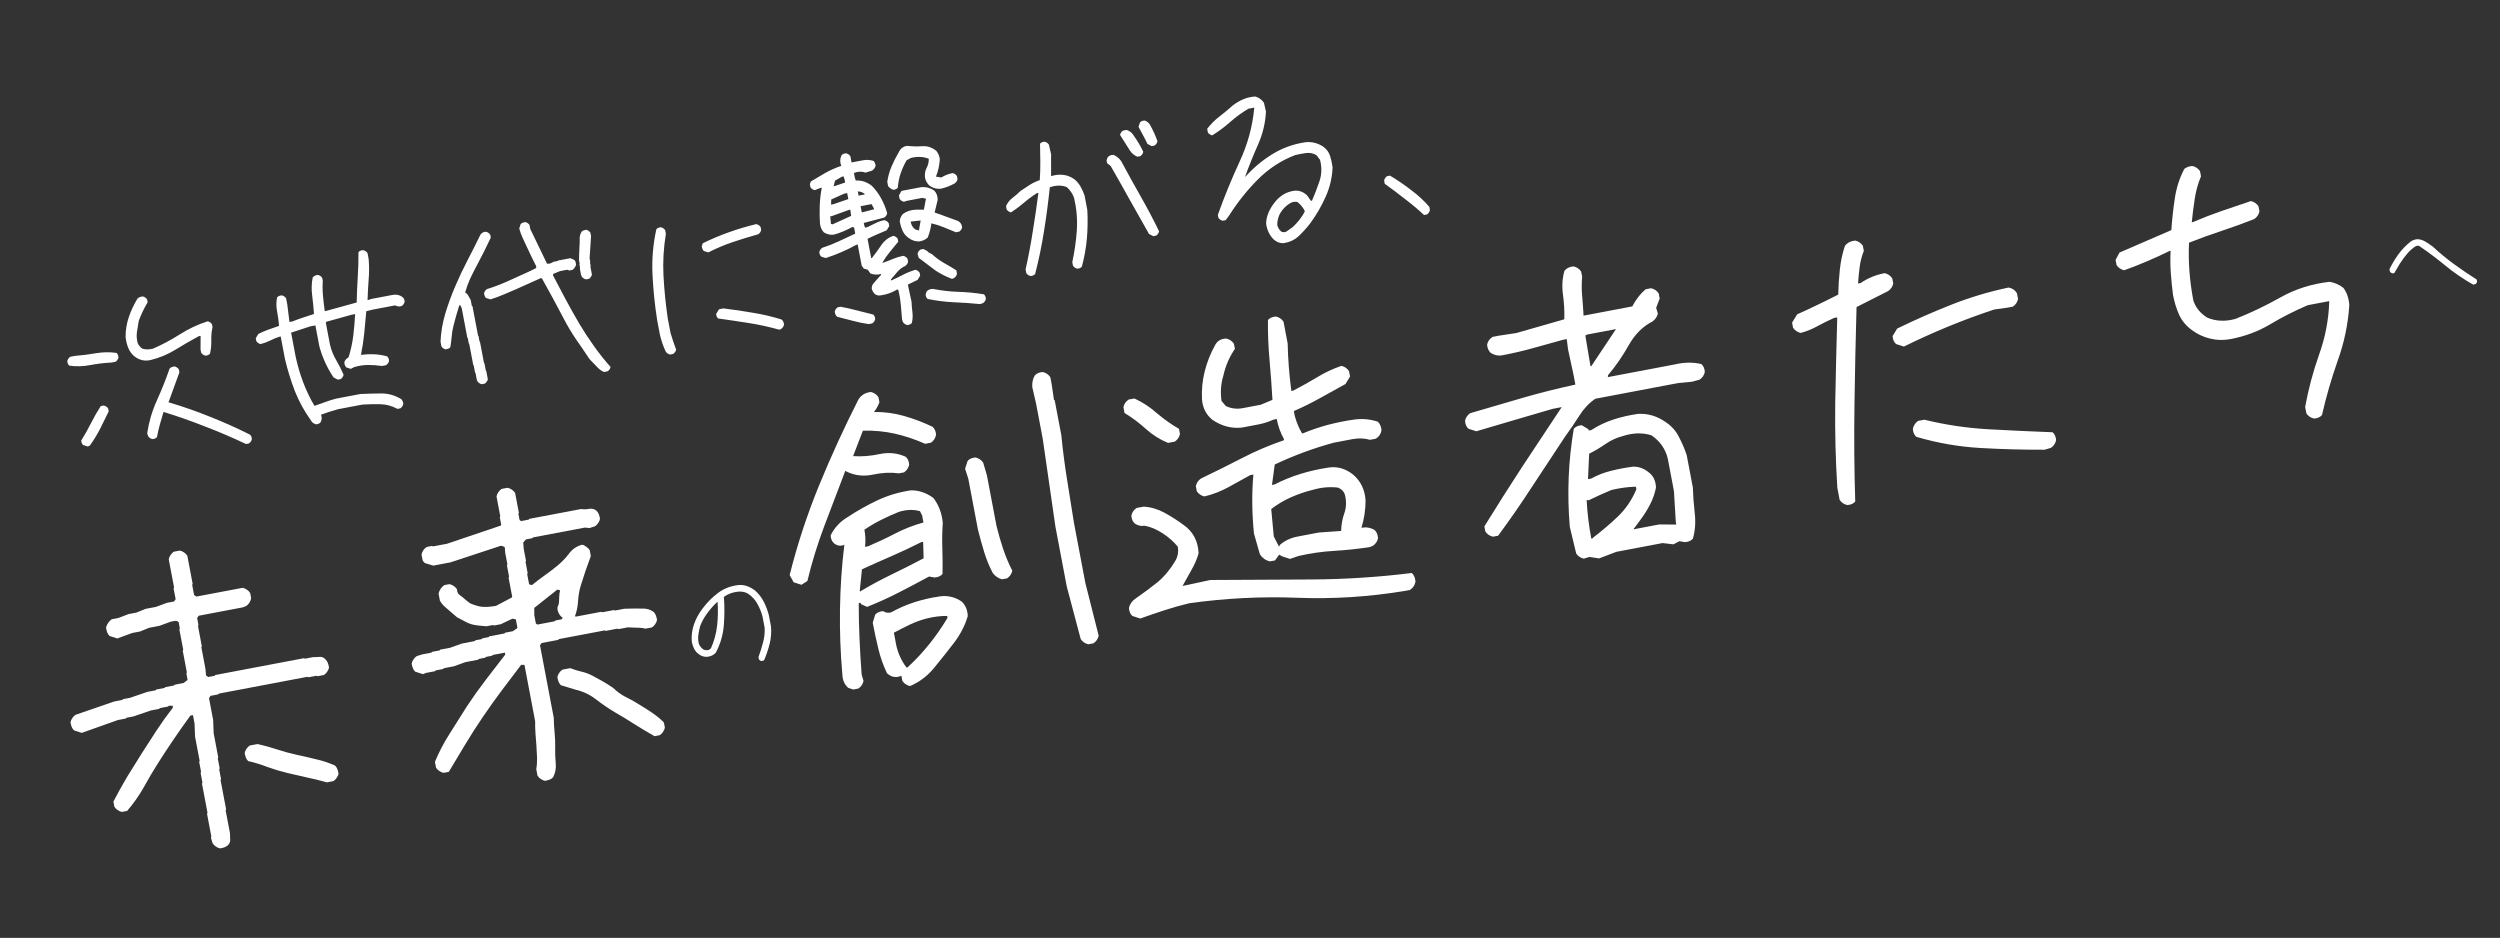 <svg width="901" height="338" viewBox="0 0 901 338" fill="none" xmlns="http://www.w3.org/2000/svg">
<rect x="0" y="0" width="901" height="338" fill="#333333" stroke="none"/>
<path d="M88.661 160.02C83.88 157.754 78.997 155.665 74.012 153.755C69.062 151.793 64.036 150.026 58.934 148.455C58.482 149.9 58.044 151.411 57.617 152.988C57.183 154.521 56.836 156.037 56.576 157.536C56.205 157.969 55.661 158.209 54.944 158.254C54.282 158.107 53.762 157.753 53.383 157.19L53.053 156.165C53.644 152.11 54.801 148.174 56.525 144.357C58.249 140.54 59.785 136.691 61.134 132.809C61.593 132.359 62.181 132.112 62.897 132.067C63.559 132.213 64.08 132.568 64.459 133.131L64.658 134.181L60.724 144.988C65.809 146.472 70.783 148.203 75.646 150.182C80.543 152.109 85.347 154.257 90.057 156.628C90.49 156.999 90.729 157.543 90.775 158.259C90.628 158.922 90.273 159.442 89.711 159.821L88.661 160.02ZM31.585 160.915L29.992 160.401C29.559 160.03 29.32 159.486 29.275 158.769C30.527 156.764 31.696 154.684 32.783 152.529C33.87 150.374 35.044 148.316 36.304 146.355L37.354 146.156C38.06 146.294 38.602 146.644 38.981 147.207L39.18 148.257C38.172 150.352 37.124 152.477 36.037 154.632C34.942 156.743 33.712 158.744 32.348 160.634L31.585 160.915ZM74.059 128.183C73.396 128.037 72.876 127.682 72.497 127.119L72.273 125.938L72.296 121.039L71.64 121.163C68.803 122.698 66.005 124.316 63.246 126.018C60.487 127.719 57.505 128.965 54.3 129.753C52.042 130.272 49.995 129.754 48.158 128.198C47.276 127.369 46.613 126.384 46.171 125.244C45.728 124.104 45.426 122.87 45.265 121.54C45.246 119.051 45.628 116.644 46.411 114.32C47.194 111.996 48.243 109.758 49.557 107.605C50.016 107.156 50.647 106.9 51.452 106.838C52.114 106.984 52.634 107.339 53.013 107.902L53.212 108.952C52.59 109.976 52.003 111.062 51.45 112.209C50.897 113.357 50.414 114.513 50 115.68C49.778 116.9 49.569 118.186 49.372 119.538C49.167 120.846 49.241 122.192 49.594 123.575C49.934 124.417 50.521 125.122 51.354 125.689C52.504 126.015 53.77 126.001 55.154 125.648C58.505 124.197 61.736 122.474 64.847 120.479C68.003 118.476 71.333 116.915 74.838 115.798C75.5 115.944 76.021 116.299 76.399 116.861L76.598 117.912C76.251 119.428 76.1 121.02 76.144 122.689C76.189 124.357 76.037 125.95 75.69 127.466C75.319 127.899 74.775 128.138 74.059 128.183ZM40.195 130.66C37.678 130.774 35.108 131.081 32.483 131.578C29.901 132.068 27.398 132.134 24.974 131.778C24.541 131.407 24.302 130.863 24.257 130.146C24.403 129.484 24.758 128.964 25.32 128.585L27.027 128.261C29.526 128.059 32.028 127.744 34.53 127.315C37.075 126.878 39.561 126.837 41.985 127.193C42.418 127.564 42.657 128.108 42.702 128.825C42.556 129.487 42.201 130.008 41.639 130.386L40.195 130.66ZM113.898 152.924C113.044 152.723 112.403 152.21 111.975 151.385C109.632 148.112 107.724 144.622 106.25 140.912C104.812 137.151 103.632 133.318 102.71 129.414L101.168 121.276L100.642 121.375C99.451 121.783 98.337 122.243 97.301 122.757C96.265 123.27 95.143 123.687 93.935 124.007C93.272 123.861 92.752 123.506 92.373 122.943L92.174 121.893L93.107 120.357C94.265 119.774 95.48 119.249 96.751 118.782C98.022 118.314 99.298 117.869 100.577 117.445C100.437 115.749 100.201 114.026 99.869 112.276C99.529 110.482 99.524 108.783 99.855 107.18C100.27 106.738 100.835 106.495 101.552 106.45C102.214 106.596 102.735 106.951 103.113 107.514L103.549 109.811L104.325 116.054L105.375 115.855C106.638 115.344 107.931 114.872 109.254 114.44C110.577 114.008 111.878 113.58 113.157 113.156C113.005 110.919 112.787 108.694 112.504 106.481C112.212 104.225 112.277 102.06 112.7 99.985C113.142 99.448 113.765 99.149 114.569 99.087C115.232 99.233 115.752 99.588 116.131 100.151L116.33 101.201C116.207 102.946 116.233 104.754 116.406 106.625C116.571 108.452 116.784 110.293 117.045 112.147L117.57 112.047L128.553 109.013C128.61 105.966 128.736 102.928 128.933 99.899C129.129 96.871 129.216 93.863 129.193 90.876C129.565 90.443 130.108 90.204 130.825 90.158C131.531 90.296 132.073 90.647 132.452 91.21L132.875 93.441C133.077 95.941 133.07 98.412 132.853 100.856C132.672 103.247 132.543 105.674 132.466 108.136L133.384 107.961L133.491 107.805L141.563 106.275C142.876 106.026 144.061 106.3 145.118 107.097C145.551 107.468 145.79 108.012 145.835 108.728C145.689 109.391 145.334 109.911 144.772 110.29L143.722 110.489L142.285 110.081L134.212 111.612L132.006 112.166C131.787 114.836 131.542 117.489 131.271 120.124C131 122.759 130.607 125.349 130.093 127.894C131.684 127.683 133.257 127.611 134.811 127.679C136.365 127.747 137.93 127.994 139.507 128.421C139.94 128.792 140.179 129.336 140.224 130.052C140.078 130.714 139.701 131.239 139.095 131.626L137.651 131.9C136.064 131.657 134.432 131.536 132.755 131.536C131.078 131.537 129.381 131.791 127.664 132.297L126.426 132.94L124.833 132.426C124.384 131.968 124.136 131.38 124.091 130.663C124.237 130.001 124.592 129.481 125.155 129.102L125.63 128.74C126.424 126.232 126.982 123.679 127.305 121.08C127.628 118.48 127.855 115.854 127.987 113.2L126.674 113.449L117.504 116.003L117.448 116.422L118.916 124.166C119.385 126.162 120.122 128.016 121.127 129.73C122.131 131.443 123.035 133.22 123.837 135.063C123.691 135.725 123.336 136.245 122.774 136.624L121.724 136.823L120.212 136.022C119.076 134.334 118.085 132.572 117.239 130.739C116.392 128.905 115.683 126.954 115.11 124.887L113.666 117.275L111.829 117.623L104.915 119.886L106.582 128.68C107.267 131.813 108.158 134.84 109.256 137.759C110.353 140.678 111.704 143.504 113.31 146.237L113.573 146.187C114.852 145.763 116.105 145.321 117.333 144.862C118.56 144.403 119.822 144.005 121.118 143.669L129.912 142.001C132.428 141.887 134.931 141.82 137.421 141.802C139.91 141.783 142.305 142.462 144.605 143.839C145.055 144.297 145.302 144.885 145.348 145.602C145.201 146.264 144.847 146.784 144.284 147.163L143.234 147.362C141.262 146.286 139.207 145.723 137.067 145.676C134.928 145.628 132.783 145.672 130.634 145.808L121.839 147.475C119.773 148.048 117.722 148.709 115.688 149.457C116.063 150.474 116.01 151.39 115.53 152.206C115.159 152.639 114.615 152.879 113.898 152.924ZM217.674 134.065C217.082 133.815 216.544 133.486 216.059 133.079C215.574 132.673 215.129 132.236 214.723 131.769C214.317 131.302 213.894 130.861 213.452 130.446C213.011 130.031 212.61 129.586 212.248 129.111C210.716 126.772 209.146 124.464 207.535 122.186C205.96 119.856 204.53 117.453 203.245 114.977C201.96 112.501 200.657 110.051 199.336 107.628C198.016 105.204 196.669 102.762 195.296 100.303L194.878 100.246C193.369 100.895 191.886 101.561 190.429 102.246C188.973 102.93 187.49 103.596 185.981 104.245C184.473 104.893 182.942 105.546 181.39 106.203C179.837 106.86 178.29 107.425 176.748 107.899L175.155 107.385C174.93 107.156 174.771 106.914 174.678 106.66C174.584 106.405 174.504 106.103 174.438 105.753C174.475 105.474 174.601 105.178 174.813 104.866C175.026 104.554 175.256 104.329 175.501 104.192C177.043 103.718 178.573 103.179 180.09 102.574C181.607 101.969 183.094 101.325 184.55 100.641C186.007 99.957 187.468 99.294 188.933 98.654C190.398 98.014 191.832 97.334 193.237 96.614L193.244 95.933C192.678 94.862 192.13 93.765 191.6 92.641C191.07 91.518 190.54 90.395 190.009 89.272C189.471 88.105 188.937 86.96 188.406 85.836C187.876 84.713 187.451 83.547 187.131 82.339L187.645 80.746C187.874 80.521 188.116 80.362 188.37 80.268C188.625 80.175 188.927 80.095 189.277 80.028C189.556 80.066 189.852 80.191 190.164 80.404C190.476 80.617 190.701 80.846 190.838 81.092L191.112 82.536L197.157 95.055L198.232 94.987L199.601 94.32L201.045 94.046L201.151 93.89L205.548 93.056L206.879 93.62C207.191 93.833 207.376 94.092 207.434 94.398C207.492 94.705 207.554 95.033 207.621 95.383C207.512 95.766 207.351 96.114 207.139 96.426C206.926 96.739 206.661 97.015 206.344 97.257L205.163 97.481L204.432 97.211L201.873 97.697L199.347 98.719L199.315 99.269C200.858 102.149 202.38 105.034 203.879 107.922C205.422 110.802 207.031 113.67 208.706 116.525C210.372 119.337 212.161 122.08 214.073 124.754C215.985 127.428 217.977 129.928 220.05 132.255C220.012 132.534 219.887 132.83 219.674 133.142C219.462 133.454 219.232 133.679 218.986 133.816L217.674 134.065ZM173.638 138.471C173.359 138.433 173.063 138.308 172.751 138.095C172.438 137.882 172.214 137.653 172.076 137.407L171.846 136.907L171.373 134.413L171.217 134.306L170.719 131.681L170.55 131.509L169.107 123.896L168.951 123.79L168.578 121.821L168.422 121.715L166.406 111.083L165.944 110.083L165.526 110.026C165.129 111.28 164.754 112.53 164.401 113.775C164.048 115.02 163.716 116.262 163.407 117.499C163.098 118.736 162.888 120.022 162.779 121.357C162.669 122.692 162.504 123.97 162.282 125.19C162.053 125.415 161.811 125.574 161.557 125.668C161.302 125.761 161 125.841 160.65 125.908C160.371 125.87 160.075 125.745 159.763 125.532C159.451 125.319 159.226 125.09 159.089 124.844L158.765 123.138C158.922 119.663 159.502 116.267 160.505 112.95C161.508 109.632 162.684 106.395 164.035 103.238C165.385 100.082 166.858 96.97 168.452 93.903C170.081 90.784 171.645 87.677 173.144 84.583C173.356 84.27 173.625 84.016 173.95 83.818C174.275 83.62 174.665 83.524 175.119 83.528C175.398 83.566 175.694 83.691 176.006 83.904C176.319 84.117 176.543 84.346 176.681 84.592L176.88 85.642C176.095 87.241 175.297 88.888 174.485 90.583C173.665 92.234 172.819 93.868 171.947 95.484C171.075 97.099 170.25 98.729 169.474 100.371C168.742 102.006 168.131 103.686 167.642 105.41C168.042 105.606 168.34 105.867 168.538 106.192C168.736 106.517 168.933 106.842 169.131 107.167C169.329 107.492 169.504 107.822 169.658 108.155L170.056 110.255L170.278 110.349L172.294 120.981L172.45 121.087L172.823 123.056L172.979 123.162L174.422 130.775L174.591 130.947L175.089 133.572L175.245 133.679L175.817 136.698C175.779 136.977 175.632 137.277 175.376 137.597C175.163 137.909 174.934 138.134 174.688 138.271L173.638 138.471ZM211.21 100.685C210.93 100.648 210.635 100.522 210.322 100.31C210.01 100.097 209.785 99.868 209.648 99.622L209.417 99.122L208.969 96.759L209.076 96.603L208.827 95.29L208.933 95.134L208.685 93.822C208.71 93.001 208.728 92.136 208.737 91.228C208.746 90.32 208.785 89.451 208.855 88.622C208.924 87.793 208.946 86.951 208.919 86.095C208.885 85.195 209.107 84.337 209.587 83.52C209.816 83.296 210.058 83.136 210.312 83.043C210.567 82.95 210.869 82.87 211.219 82.803C211.498 82.841 211.793 82.966 212.106 83.179C212.418 83.392 212.643 83.621 212.78 83.867L213.016 85.114L212.491 93.1L212.74 94.412L212.633 94.569L212.882 95.881L212.776 96.037L213.323 98.925C213.286 99.204 213.16 99.5 212.948 99.812C212.735 100.124 212.506 100.349 212.26 100.486L211.21 100.685ZM241.501 127.78C240.839 127.634 240.319 127.279 239.94 126.716C239.033 124.803 238.337 122.805 237.852 120.722L236.844 115.406C235.99 109.947 235.429 104.479 235.161 99C234.893 93.521 235.354 88.063 236.544 82.625C236.915 82.192 237.459 81.953 238.176 81.908C238.838 82.054 239.358 82.409 239.737 82.971L239.986 84.284C239.14 89.385 238.853 94.447 239.126 99.472C239.399 104.497 239.907 109.567 240.65 114.684L241.658 120C242.275 122.058 242.949 124.061 243.681 126.007C243.534 126.669 243.158 127.194 242.551 127.581L241.501 127.78ZM280.867 118.821C277.183 117.797 273.518 116.996 269.873 116.418C266.229 115.84 262.544 115.292 258.82 114.775C258.387 114.403 258.148 113.86 258.103 113.143L259.141 111.45L260.717 111.152C264.241 111.571 267.738 112.087 271.208 112.698C274.713 113.257 278.198 114.069 281.664 115.135C282.201 115.577 282.5 116.2 282.562 117.004C282.416 117.666 282.061 118.187 281.498 118.566L280.867 118.821ZM255.26 90.974L253.666 90.461C253.217 90.002 252.969 89.414 252.924 88.698L253.275 87.679C256.259 86.207 259.364 84.893 262.59 83.738C265.815 82.582 269.14 81.59 272.563 80.759C273.225 80.906 273.746 81.26 274.125 81.823L274.324 82.873C274.177 83.535 273.823 84.056 273.26 84.434C270.116 85.302 267.032 86.25 264.009 87.276C260.985 88.302 258.069 89.535 255.26 90.974ZM326.985 117.148C326.322 117.002 325.802 116.648 325.423 116.085L325.093 115.06C324.953 113.364 324.808 111.646 324.66 109.907C324.511 108.167 324.228 106.431 323.808 104.697L323.602 104.328L323.209 104.403C321.504 105.451 319.593 106.131 317.476 106.442C316.689 106.591 315.983 106.453 315.358 106.027C314.805 105.498 314.413 104.869 314.185 104.142C314.107 103.251 314.411 102.468 315.099 101.793L317.564 99.014L317.514 98.752C316.131 99.105 314.848 99.031 313.665 98.53L312.735 97.21L311.298 96.803L310.549 95.721L309.106 88.109L308.712 88.183C306.99 89.144 305.187 90.03 303.301 90.841C301.459 91.643 299.556 92.366 297.593 93.01L296 92.497C295.567 92.126 295.328 91.582 295.283 90.865C295.429 90.203 295.784 89.682 296.347 89.304C298.397 88.643 300.401 87.855 302.357 86.94C304.358 86.017 306.315 85.102 308.228 84.196L307.805 81.964L307.23 81.801C306.159 82.367 305.057 82.893 303.926 83.38C302.838 83.858 301.69 84.257 300.481 84.576C299.24 84.721 298.055 84.447 296.926 83.755C296.131 82.908 295.661 81.864 295.517 80.623C295.381 78.473 295.355 76.302 295.438 74.111C295.513 71.876 295.761 69.721 296.184 67.647L295.659 67.746L293.634 68.538C292.971 68.392 292.451 68.037 292.072 67.474L291.873 66.424L292.224 65.406C293.929 64.358 295.682 63.323 297.482 62.302C299.327 61.272 301.23 60.435 303.193 59.791C302.665 58.441 302.695 57.166 303.284 55.967C303.655 55.534 304.199 55.295 304.916 55.249C305.578 55.396 306.098 55.75 306.477 56.313L306.9 58.544C308.213 58.296 309.547 58.043 310.903 57.785C312.26 57.528 313.565 57.598 314.818 57.995C315.268 58.454 315.515 59.041 315.56 59.758C315.343 60.524 314.909 61.105 314.259 61.501L311.946 62.211C310.676 61.727 309.278 61.765 307.753 62.326L308.051 63.901L308.407 65.058C310.469 64.939 312.402 65.569 314.204 66.95C315.553 68.326 316.682 69.857 317.591 71.543C318.491 73.185 319.211 74.952 319.751 76.844C319.605 77.506 319.251 78.027 318.688 78.405L311.306 80.349L311.455 81.136L311.76 82.03L312.548 81.881C313.548 81.419 314.544 80.936 315.536 80.43C316.528 79.925 317.593 79.565 318.731 79.349C319.393 79.495 319.913 79.85 320.292 80.413L320.491 81.463L319.559 82.999C318.383 83.494 317.23 83.985 316.098 84.471C314.967 84.958 313.822 85.492 312.663 86.074L313.982 93.031L314.245 92.981C315.412 91.491 316.546 89.939 317.645 88.325C318.744 86.712 320.188 85.6 321.975 84.989C322.638 85.135 323.158 85.49 323.537 86.052L323.736 87.102C322.781 88.281 321.786 89.489 320.752 90.728C319.718 91.966 318.792 93.297 317.974 94.722L318.368 94.647C319.559 94.24 320.721 93.793 321.853 93.306C322.984 92.82 324.206 92.452 325.519 92.203C326.181 92.35 326.702 92.704 327.08 93.267L327.279 94.317C327.133 94.979 326.778 95.5 326.216 95.879C325.128 96.357 324.195 97.055 323.417 97.973C322.639 98.891 321.879 99.783 321.137 100.649L321.081 101.067L321.343 101.017C322.764 100.385 324.155 99.714 325.516 99.002C326.877 98.291 328.328 97.699 329.87 97.225C330.533 97.372 331.053 97.726 331.432 98.289L331.631 99.339L330.698 100.875L327.21 102.557L327.459 103.869L328.511 108.701C328.568 109.959 328.677 111.253 328.838 112.582C329 113.911 328.926 115.194 328.616 116.431C328.245 116.864 327.701 117.103 326.985 117.148ZM353.222 109.591C350.081 109.28 346.935 109.06 343.784 108.933C340.676 108.797 337.518 108.398 334.311 107.737C333.878 107.366 333.639 106.822 333.593 106.105L333.944 105.087C334.457 104.446 335.212 104.122 336.207 104.114C339.223 104.721 342.259 105.075 345.315 105.175C348.414 105.267 351.507 105.565 354.594 106.067C355.027 106.438 355.266 106.982 355.311 107.699C355.165 108.361 354.81 108.882 354.248 109.26L353.222 109.591ZM313.049 116.799C311.139 116.527 309.252 116.137 307.388 115.629C305.524 115.121 303.643 114.639 301.743 114.183C301.206 113.741 300.907 113.118 300.845 112.314C300.992 111.652 301.346 111.131 301.909 110.753L302.959 110.554C304.929 110.905 306.894 111.349 308.854 111.884C310.857 112.41 312.809 112.901 314.708 113.357C315.141 113.728 315.38 114.272 315.425 114.989C315.279 115.651 314.925 116.172 314.362 116.55L313.049 116.799ZM343.069 100.502C341.068 99.748 339.139 98.777 337.282 97.588L331.093 92.914L330.688 91.495C330.834 90.833 331.189 90.313 331.751 89.934L332.801 89.735L334.313 90.536L334.363 90.799L335.874 91.6C337.19 92.801 338.612 93.846 340.14 94.734C341.712 95.615 343.218 96.508 344.659 97.413L344.895 98.66C344.749 99.322 344.394 99.843 343.832 100.221L343.069 100.502ZM331.466 86.997C330.033 87.087 328.736 86.698 327.574 85.831C326.533 85.122 325.778 84.245 325.308 83.201C324.838 82.157 324.495 81.066 324.28 79.929C324.272 78.933 324.639 78.002 325.382 77.136C326.649 76.171 328.226 75.645 330.114 75.559L332.97 75.562L333.717 71.613L332.436 71.312L326.923 72.357L325.767 72.712C325.104 72.566 324.584 72.211 324.205 71.648L323.981 70.467L324.783 68.956L325.152 68.75L332.108 67.431C333.716 67.307 335.219 67.702 336.616 68.616C337.498 69.445 337.941 70.585 337.944 72.035L336.837 76.596C338.239 77.056 339.648 77.559 341.067 78.106C342.485 78.653 343.873 79.16 345.23 79.628C346.134 80.091 346.642 80.856 346.753 81.923C346.607 82.585 346.252 83.106 345.69 83.484L344.508 83.708C343.03 83.082 341.555 82.478 340.085 81.895C338.659 81.305 337.188 80.835 335.671 80.488C335.462 82.251 335.016 83.967 334.336 85.637C333.56 86.328 332.604 86.781 331.466 86.997ZM331.27 83.091L331.22 82.828L331.804 79.454L328.21 79.863L328.31 80.388C328.58 81.334 329.088 82.099 329.833 82.683L331.27 83.091ZM306.746 77.814L306.454 75.558L305.929 75.657L299.631 77.939L299.212 77.882L299.472 80.689L300.047 80.852L306.746 77.814ZM314.997 75.434L314.922 75.04L314.099 73.564L310.161 74.311L310.584 76.542L310.978 76.468L314.997 75.434ZM339.216 67.987C337.624 68.198 336.166 67.795 334.84 66.777C334.053 65.974 333.56 65.048 333.361 63.998C333.216 62.756 333.407 61.61 333.933 60.558C334.502 59.498 334.767 58.383 334.726 57.212C332.716 56.415 330.547 56.328 328.218 56.95L326.742 57.774C325.853 59.302 325.134 60.889 324.585 62.534C324.036 64.179 323.7 65.875 323.578 67.62C323.215 68.097 322.675 68.358 321.958 68.403C321.184 68.142 320.555 67.695 320.072 67.061L319.774 65.486C320.054 63.62 320.553 61.826 321.269 60.103C321.985 58.381 322.858 56.652 323.889 54.916C324.531 53.525 325.561 52.74 326.978 52.562C328.74 52.772 330.539 52.816 332.374 52.695C334.253 52.566 335.946 53.128 337.453 54.384C338.161 55.247 338.578 56.255 338.707 57.409C338.58 59.609 338.113 61.692 337.308 63.657L339.27 63.965C340.483 63.191 341.833 62.664 343.32 62.382C343.983 62.528 344.503 62.883 344.882 63.445L345.093 64.561C344.947 65.223 344.592 65.744 344.03 66.122C342.554 66.946 340.95 67.567 339.216 67.987ZM305.733 71.751L305.322 69.586L304.272 69.785L299.574 71.899L299.516 73.746L300.435 73.572L305.733 71.751ZM311.633 69.885C310.888 69.301 310.061 69.004 309.153 68.995L309.439 70.505L311.539 70.106L311.633 69.885ZM304.6 65.779L304.401 64.729L304.046 63.573L303.39 63.697L300.939 65.114L300.434 67.113L300.959 67.013L304.6 65.779ZM388.264 96.829C387.601 96.682 387.081 96.328 386.702 95.765L386.453 94.452C387.277 90.67 387.822 86.85 388.088 82.993C388.346 79.091 388.013 75.188 387.092 71.284C386.531 69.758 385.653 68.475 384.458 67.432C382.596 66.697 380.561 66.72 378.352 67.502C377.811 72.771 377.111 78.048 376.255 83.332C375.434 88.564 374.369 93.707 373.061 98.759C372.689 99.192 372.146 99.431 371.429 99.476C370.767 99.33 370.246 98.975 369.868 98.413L369.619 97.1C370.652 92.508 371.523 87.901 372.233 83.279C372.987 78.649 373.658 74.057 374.245 69.504L373.72 69.604C372.059 70.644 370.488 71.803 369.008 73.081C367.528 74.358 365.979 75.513 364.362 76.545C363.7 76.398 363.179 76.044 362.801 75.481L362.577 74.3C363.078 73.117 363.843 72.133 364.873 71.349C365.902 70.565 366.876 69.723 367.793 68.824C368.919 68.066 370.027 67.335 371.117 66.63C372.25 65.916 373.457 65.348 374.736 64.924C374.88 62.812 374.945 60.646 374.933 58.428C374.912 56.166 374.877 53.951 374.829 51.785C375.2 51.352 375.744 51.113 376.461 51.068C377.123 51.214 377.643 51.569 378.022 52.131L378.813 55.585L378.812 63.471C380.354 62.998 381.845 62.851 383.284 63.031C384.723 63.212 386.076 63.771 387.341 64.71C388.207 65.452 388.915 66.315 389.464 67.299C390.013 68.282 390.483 69.326 390.873 70.431L391.869 75.681C392.062 79.089 392.01 82.521 391.713 85.977C391.408 89.388 390.802 92.767 389.895 96.111C389.524 96.544 388.98 96.783 388.264 96.829ZM415.617 85.116L414.106 84.315C411.78 80.178 409.459 76.063 407.142 71.97C404.869 67.868 402.582 63.815 400.281 59.809L399.007 58.827L398.808 57.777L399.159 56.758C399.672 56.117 400.383 55.801 401.291 55.81C402.474 56.311 403.414 57.085 404.111 58.131C406.357 62.328 408.668 66.513 411.046 70.686C413.423 74.858 415.652 79.081 417.731 83.356C417.585 84.018 417.23 84.538 416.667 84.917L415.617 85.116ZM409.918 56.486C408.735 55.985 407.817 55.208 407.164 54.153C405.995 52.29 404.83 50.448 403.669 48.629C403.815 47.967 404.17 47.446 404.733 47.067L406.045 46.819C407.211 47.232 408.069 47.931 408.618 48.914C409.97 50.788 411.108 52.725 412.031 54.726C411.885 55.388 411.53 55.909 410.968 56.287L409.918 56.486ZM415.039 52.66L413.527 51.859C413.066 50.858 412.556 49.845 411.999 48.817C411.433 47.746 410.876 46.718 410.327 45.735L410.841 44.142C411.212 43.709 411.756 43.47 412.472 43.424C413.239 43.642 413.871 44.111 414.371 44.832C415.452 46.712 416.38 48.734 417.153 50.9C417.006 51.562 416.652 52.082 416.089 52.461L415.039 52.66ZM462.531 87.643C461.273 87.701 460.099 87.243 459.008 86.272C457.555 84.825 456.657 82.956 456.313 80.664C456.327 79.302 456.615 77.955 457.179 76.624C457.743 75.294 458.502 74.04 459.457 72.861C460.333 71.743 461.36 70.824 462.537 70.102C463.715 69.38 465.056 68.922 466.56 68.727C468.255 68.587 469.769 69.161 471.101 70.45L472.406 72.31L472.825 72.367C473.835 70.045 474.745 67.674 475.555 65.254C476.366 62.834 476.426 60.285 475.737 57.605L474.47 55.942C473.341 55.249 472.112 54.984 470.783 55.145C469.454 55.306 468.098 55.563 466.714 55.916C461.647 57.874 457.172 60.808 453.29 64.716C449.408 68.625 445.985 72.923 443.02 77.609L441.719 79.352L440.669 79.551C440.007 79.404 439.486 79.05 439.108 78.487L438.909 77.437C441.218 70.971 443.819 64.608 446.712 58.349C449.648 52.081 451.425 45.558 452.043 38.778L449.943 39.176C447.58 40.576 445.389 42.169 443.371 43.957C441.353 45.745 439.189 47.356 436.877 48.792C436.215 48.645 435.694 48.291 435.316 47.728L435.067 46.415C436.377 44.717 437.863 43.234 439.527 41.967C441.225 40.647 442.85 39.297 444.401 37.915C445.51 37.07 446.714 36.366 448.012 35.803C449.31 35.239 450.764 34.896 452.372 34.772C453.713 35.153 454.762 35.905 455.519 37.031L456.26 40.222C456.044 44.342 455.079 48.332 453.363 52.193C451.647 56.053 450.107 59.881 448.741 63.675L448.872 63.65C451.716 60.482 454.944 57.785 458.556 55.559C462.168 53.334 466.135 51.902 470.455 51.264C472.764 51.008 474.929 51.549 476.95 52.888C478.112 53.756 478.905 54.829 479.328 56.108C479.752 57.388 480.061 58.78 480.256 60.284C480.132 63.933 479.306 67.466 477.778 70.883C476.286 74.249 474.424 77.457 472.193 80.509C470.883 82.207 469.496 83.739 468.033 85.105C466.569 86.47 464.736 87.316 462.531 87.643ZM465.917 81.835C466.764 81.04 467.572 80.161 468.341 79.199C469.111 78.238 469.754 77.209 470.272 76.114C469.673 74.868 468.784 73.767 467.606 72.812C466.944 72.666 466.271 72.703 465.587 72.923C463.762 73.813 462.307 75.222 461.222 77.15C460.633 78.349 460.332 79.63 460.319 80.992C460.518 82.042 461.042 82.895 461.891 83.55C462.379 83.729 462.92 83.717 463.516 83.513L465.917 81.835ZM513.228 77.488C511.134 75.528 508.843 73.606 506.355 71.72C503.903 69.783 501.472 67.955 499.061 66.237L498.837 65.055C498.983 64.393 499.338 63.873 499.901 63.494L500.951 63.295C503.503 64.805 506.028 66.525 508.524 68.454C511.055 70.331 513.253 72.362 515.118 74.546L515.342 75.728C515.195 76.39 514.841 76.91 514.278 77.289L513.228 77.488Z" fill="white"/>
<path d="M79.371 305.765C78.879 305.699 78.359 305.478 77.809 305.104C77.26 304.729 76.864 304.326 76.622 303.893L75.997 301.857L76.184 301.582L74.607 293.265L74.795 292.99L72.78 282.362L72.967 282.087L72.288 278.506L72.475 278.231L71.775 274.535L71.962 274.26L70.297 265.48L70.114 260.728L69.545 257.724L68.621 257.9C66.594 260.677 64.614 263.486 62.679 266.326C60.744 269.166 58.855 272.037 57.012 274.94C55.169 277.842 53.417 280.807 51.757 283.835C50.083 286.785 48.102 289.594 45.815 292.261L43.967 292.611C43.476 292.545 42.955 292.325 42.406 291.95C41.856 291.576 41.46 291.172 41.219 290.739L40.868 288.891C42.389 285.97 43.994 283.073 45.683 280.199C47.449 277.311 49.222 274.462 51.003 271.651C52.784 268.84 54.603 266.022 56.461 263.197C58.319 260.371 60.276 257.647 62.331 255.023L62.2 254.33L60.77 254.362L60.582 254.637L57.579 255.206L57.392 255.481L54.388 256.05L48.094 258.201L45.553 258.683L45.365 258.958L42.477 259.505L29.471 264.125L26.667 263.221C26.271 262.817 25.991 262.391 25.827 261.944C25.662 261.497 25.521 260.965 25.404 260.349C25.471 259.857 25.691 259.337 26.066 258.787C26.44 258.237 26.844 257.842 27.277 257.6L41.207 252.805L44.095 252.258L44.282 251.983L46.824 251.501L53.118 249.35L56.121 248.781L56.309 248.506L59.312 247.937L59.499 247.662L62.734 247.048L62.921 246.774L66.156 246.16L67.411 245.204L67.598 244.93L67.16 242.619L67.347 242.344L65.858 234.489L66.045 234.214L64.643 226.821L64.831 226.546L64.392 224.236C63.997 223.832 63.529 223.681 62.99 223.783C62.451 223.886 61.951 223.98 61.489 224.068L57.461 225.55L53.765 226.25L50.431 227.601L47.658 228.126L42.288 230.102L39.484 229.197C39.088 228.794 38.808 228.368 38.644 227.921C38.479 227.473 38.331 226.903 38.2 226.21C38.391 225.535 38.642 224.969 38.955 224.511C39.267 224.053 39.701 223.611 40.259 223.186L42.569 222.748L46.366 221.311L49.138 220.785L52.472 219.435L56.169 218.734L60.197 217.252L62.738 216.771L63.3 215.946L62.555 212.018L62.742 211.744L60.815 201.578C60.881 201.086 61.102 200.566 61.476 200.016C61.851 199.467 62.255 199.071 62.687 198.829L64.767 198.435C65.258 198.501 65.778 198.722 66.328 199.096C66.878 199.471 67.273 199.875 67.515 200.307L69.442 210.473L69.255 210.748L69.956 214.445L70.781 215.006L87.415 211.853C87.907 211.919 88.427 212.14 88.977 212.514C89.527 212.889 89.922 213.292 90.164 213.725L90.514 215.573C90.448 216.065 90.235 216.624 89.875 217.25C89.5 217.8 89.097 218.196 88.664 218.437L87.552 218.887L71.611 221.91L71.049 222.734L71.531 225.276L71.344 225.551L72.745 232.944L72.558 233.219L74.047 241.074L74.254 243.428L75.079 243.99L77.389 243.552L77.576 243.277L109.576 237.211L109.85 237.398L112.854 236.828C113.653 236.836 114.445 236.806 115.23 236.737C116.015 236.668 116.711 236.975 117.319 237.657C117.715 238.061 117.995 238.486 118.16 238.934C118.324 239.381 118.465 239.913 118.582 240.529C118.515 241.021 118.295 241.541 117.92 242.091C117.546 242.64 117.142 243.036 116.709 243.278L114.399 243.716L114.124 243.529L111.121 244.098L110.846 243.911L78.847 249.977L78.659 250.252L75.887 250.778L75.325 251.602L76.814 259.458L76.997 264.21L78.662 272.99L78.475 273.264L79.175 276.961L78.988 277.236L79.667 280.817L79.48 281.092L81.495 291.72L81.308 291.995L82.885 300.312C82.876 301.111 82.9 301.865 82.954 302.573C83.008 303.28 82.771 303.924 82.243 304.503C81.839 304.898 81.414 305.178 80.966 305.343C80.519 305.508 79.987 305.648 79.371 305.765ZM117.82 281.961C115.459 281.291 113.075 280.706 110.666 280.206C108.335 279.69 105.957 279.144 103.534 278.566C101.111 277.988 98.743 277.28 96.43 276.442C94.102 275.527 91.772 274.812 89.441 274.297C89.045 273.893 88.765 273.468 88.6 273.02C88.436 272.573 88.295 272.041 88.178 271.425C88.245 270.933 88.465 270.413 88.84 269.863C89.214 269.314 89.618 268.918 90.051 268.676L92.823 268.151C95.155 268.666 97.47 269.304 99.768 270.065C102.067 270.826 104.382 271.464 106.713 271.98C109.122 272.48 111.499 273.027 113.845 273.619C116.177 274.135 118.475 274.896 120.74 275.902C121.136 276.306 121.416 276.731 121.581 277.179C121.745 277.626 121.886 278.158 122.003 278.774C121.937 279.266 121.716 279.786 121.342 280.336C120.967 280.885 120.563 281.281 120.131 281.523L117.82 281.961ZM196.461 281.412C195.969 281.346 195.449 281.125 194.899 280.751C194.35 280.376 193.954 279.973 193.712 279.54L193.274 277.229C193.503 275.91 193.594 274.496 193.547 272.989C193.501 271.482 193.423 270.021 193.315 268.605C193.206 267.19 193.097 265.775 192.988 264.359C192.88 262.944 192.84 261.475 192.871 259.953L189.017 239.622L187.818 239.61C185.512 242.6 183.183 245.674 180.83 248.833C178.477 251.992 176.208 255.174 174.024 258.381C171.839 261.587 169.715 264.902 167.652 268.325C165.65 271.656 163.68 274.942 161.742 278.181L159.893 278.532C159.402 278.465 158.881 278.245 158.332 277.87C157.782 277.496 157.386 277.092 157.145 276.659L156.751 274.58C158.169 271.12 159.924 267.755 162.017 264.486C164.096 261.141 166.181 257.833 168.274 254.564C170.444 251.281 172.713 248.098 175.08 245.016C177.448 241.935 179.784 238.899 182.09 235.909L181.958 235.216L177.568 236.048L177.381 236.323L175.071 236.761L174.884 237.036L172.573 237.474L172.386 237.749L167.765 238.625L163.507 240.15L159.926 240.829L159.738 241.104L156.966 241.629L156.779 241.904L153.544 242.517L152.433 242.967L149.628 242.063C149.233 241.659 148.953 241.234 148.788 240.786C148.623 240.339 148.483 239.807 148.366 239.191C148.432 238.7 148.653 238.179 149.027 237.629C149.402 237.08 149.805 236.684 150.238 236.442L152.274 235.817L155.508 235.204L155.696 234.929L158.468 234.404L158.655 234.129L162.236 233.45L166.495 231.924L171.116 231.048L171.303 230.773L173.613 230.335L173.801 230.061L176.111 229.623L176.298 229.348L181.843 228.296L182.03 228.022L184.803 227.496L186.289 226.496L186.476 226.221L185.907 223.218L184.664 222.975L180.493 224.962L177.952 225.444L177.677 225.257L175.366 225.695C174.076 225.62 172.816 225.5 171.588 225.334C170.36 225.168 169.172 224.795 168.025 224.215C166.878 223.634 165.769 223.047 164.699 222.452C163.937 221.798 163.175 221.145 162.413 220.492C161.65 219.838 160.934 219.216 160.264 218.625C159.593 218.034 159.016 217.306 158.533 216.44L158.051 213.899C158.242 213.224 158.494 212.658 158.806 212.2C159.118 211.742 159.553 211.3 160.111 210.876L161.959 210.525C162.45 210.592 162.971 210.812 163.521 211.187C164.07 211.561 164.466 211.965 164.708 212.398C164.729 213.351 165.06 214.046 165.701 214.483C166.343 214.92 166.953 215.403 167.532 215.931C168.11 216.46 168.766 216.973 169.499 217.473C170.54 217.914 171.521 218.246 172.441 218.471C173.361 218.695 174.375 218.782 175.482 218.732C176.59 218.682 177.682 218.554 178.761 218.35L184.417 215.363L184.605 215.088L183.29 208.156L183.478 207.882L182.689 203.723L182.877 203.448L182.066 199.174L181.947 197.282C181.185 196.628 180.371 196.543 179.505 197.027L162.384 202.666L156.146 203.849L153.226 202.966C152.676 202.592 152.35 202.135 152.248 201.596C152.146 201.057 152.036 200.479 151.92 199.863C151.986 199.372 152.207 198.851 152.581 198.301C152.955 197.752 153.398 197.349 153.908 197.093L155.756 196.742L156.031 196.929L161.114 195.966L180.458 189.426L180.645 189.151L180.119 186.379L180.306 186.104L178.948 178.942C179.015 178.451 179.235 177.93 179.61 177.38C179.984 176.831 180.388 176.435 180.821 176.193L182.9 175.799C183.392 175.866 183.912 176.086 184.462 176.461C185.011 176.835 185.407 177.239 185.649 177.672L187.007 184.834L186.819 185.109L187.257 187.419L187.807 187.794L190.579 187.268L190.767 186.993L209.481 183.445C210.31 183.607 211.224 183.593 212.226 183.403C213.304 183.199 214.224 183.424 214.986 184.077C215.382 184.481 215.662 184.906 215.826 185.354C215.991 185.801 216.132 186.333 216.249 186.949C216.182 187.44 215.962 187.961 215.587 188.51C215.213 189.06 214.809 189.456 214.376 189.697L212.456 190.301L210.751 190.145L192.037 193.693L191.85 193.968L189.539 194.406L188.559 195.549L188.766 197.904L189.577 202.178L189.389 202.453L190.178 206.611L189.991 206.886L190.691 210.583L191.703 210.87C193.222 209.624 194.756 208.456 196.304 207.365C197.853 206.273 199.386 205.105 200.905 203.86C202.424 202.614 203.792 201.198 205.007 199.611C206.207 197.948 207.794 196.849 209.767 196.316C210.258 196.382 210.786 196.641 211.35 197.092C211.9 197.467 212.296 197.871 212.537 198.303L212.932 200.383C212.299 202.098 211.675 203.852 211.057 205.645C210.439 207.437 209.86 209.222 209.32 211C208.779 212.778 208.453 214.635 208.342 216.571C208.23 218.507 207.858 220.333 207.226 222.048L207.501 222.235L216.742 220.483L217.017 220.671L221.291 219.86L221.566 220.047L225.032 219.39C226.139 219.34 227.331 219.314 228.607 219.311C229.883 219.308 231.082 219.32 232.204 219.347C233.326 219.374 234.437 219.762 235.536 220.51C235.932 220.914 236.212 221.34 236.376 221.787C236.541 222.235 236.682 222.767 236.799 223.383C236.732 223.874 236.512 224.394 236.137 224.944C235.763 225.494 235.359 225.889 234.926 226.131L232.616 226.569C231.941 226.378 231.243 226.271 230.521 226.248C229.798 226.226 229.076 226.203 228.354 226.18C227.631 226.158 226.947 226.128 226.302 226.091L222.837 226.748L222.562 226.56L218.287 227.371L218.013 227.184L201.378 230.337L201.19 230.612L195.183 231.751L194.622 232.576L199.571 258.683C199.599 260.513 199.704 262.328 199.886 264.128C200.067 265.929 200.134 267.751 200.084 269.596C200.035 271.44 200.101 273.262 200.283 275.063C200.465 276.863 200.148 278.559 199.333 280.15C198.929 280.545 198.504 280.826 198.056 280.99C197.609 281.155 197.077 281.295 196.461 281.412ZM235.894 265.32C233.57 264.005 231.186 262.582 228.742 261.051C226.374 259.505 224.029 258.075 221.705 256.761C219.367 255.369 217.077 253.809 214.834 252.08C212.592 250.351 210.136 249.181 207.467 248.57L202.133 246.948C201.738 246.544 201.458 246.119 201.293 245.671C201.128 245.224 200.988 244.692 200.871 244.076C200.937 243.585 201.158 243.064 201.532 242.515C201.907 241.965 202.31 241.569 202.743 241.328L205.516 240.802C206.894 241.339 208.25 241.76 209.585 242.065C210.919 242.37 212.206 242.845 213.445 243.487C214.683 244.13 215.929 244.811 217.183 245.531C218.436 246.251 219.704 247.048 220.987 247.921C222.357 249.257 223.837 250.333 225.428 251.148C227.096 251.949 228.747 252.873 230.381 253.919C232.001 254.888 233.59 255.904 235.147 256.965C236.705 258.026 238.077 259.162 239.264 260.373L239.614 262.221C239.548 262.712 239.327 263.233 238.953 263.783C238.578 264.332 238.175 264.728 237.742 264.969L235.894 265.32ZM202.605 222.924L202.792 222.649C202.243 222.275 201.787 221.763 201.424 221.114C201.062 220.464 200.884 219.74 200.892 218.941C201.238 218.237 201.429 217.562 201.466 216.917C201.503 216.272 201.533 215.588 201.556 214.866C201.579 214.143 201.686 213.445 201.877 212.77L200.865 212.484L192.543 219.088L192.563 221.717L193.132 224.72L193.682 225.095L199.92 223.912L200.107 223.637L202.418 223.199L202.605 222.924Z" fill="white"/>
<path d="M327.959 247.262C326.793 247.004 325.877 246.38 325.21 245.389L324.86 243.541C322.945 244.383 321.211 244.073 319.657 242.613C318.333 239.832 317.301 236.916 316.563 233.865C315.825 230.814 315.149 227.671 314.536 224.436L315.419 221.516C316.072 220.754 317.029 220.333 318.291 220.254C319.207 220.878 320.189 221.011 321.238 220.652C323.836 219.202 326.6 218 329.53 217.046C332.461 216.091 335.558 215.384 338.822 214.925C341.623 214.554 344.215 215.179 346.597 216.802C347.953 218.061 348.681 219.798 348.782 222.012C347.825 225.385 346.132 228.658 343.702 231.831C341.397 234.821 339.046 237.78 336.649 240.708C334.252 243.635 331.355 245.82 327.959 247.262ZM307.492 248.509L305.699 247.892C304.358 246.71 303.652 245.089 303.58 243.028C302.89 235.181 302.608 227.376 302.732 219.613C302.841 211.774 303.365 204.016 304.303 196.338C302.975 196.909 301.746 196.743 300.618 195.84C299.856 195.187 299.435 194.23 299.355 192.968C300.736 190.153 302.827 187.922 305.626 186.274C309.03 184.033 312.563 182.047 316.224 180.316C319.885 178.585 323.886 177.387 328.228 176.724C331.088 176.66 333.816 177.579 336.41 179.481C338.322 181.99 339.445 184.969 339.779 188.416C339.564 191.488 339.51 194.57 339.617 197.661C339.725 200.752 339.748 203.82 339.686 206.863C339.033 207.625 338.076 208.046 336.814 208.125L334.835 207.783C331.218 209.745 327.555 211.676 323.846 213.576C320.137 215.476 316.354 217.19 312.495 218.72L310.268 217.706L310.181 217.244L309.488 217.375C309.477 221.526 309.572 225.816 309.773 230.246C309.96 234.598 310.217 238.898 310.543 243.144L311.212 245.41C310.955 246.576 310.331 247.492 309.34 248.159L307.492 248.509ZM392.24 232.203C391.074 231.945 390.158 231.321 389.491 230.33L384.47 211.417L380.374 189.815L375.803 158.13L373.416 145.539L372.046 139.575C371.908 138.006 372.199 136.594 372.919 135.341C373.572 134.579 374.53 134.158 375.791 134.078C376.957 134.336 377.873 134.96 378.539 135.951L379.065 138.723L379.841 144.081L380.116 144.268L382.503 156.86C383.005 162.03 383.683 167.287 384.536 172.63C385.389 177.974 386.236 183.278 387.074 188.544L391.17 210.147L395.961 229.104C395.703 230.27 395.079 231.186 394.088 231.852L392.24 232.203ZM327.756 239.881C330.332 237.477 332.78 234.819 335.1 231.906C337.42 228.993 339.549 225.917 341.488 222.677L341.356 221.984C338.958 221.96 336.465 222.273 333.876 222.924C331.748 223.486 329.735 224.227 327.835 225.146C325.934 226.065 324.042 227.022 322.156 228.018L322.682 230.79C323.228 234.516 324.564 237.773 326.688 240.562L327.15 240.474L327.756 239.881ZM361.113 208.784C359.764 208.402 358.665 207.653 357.815 206.537C356.578 204.219 355.542 201.703 354.708 198.989C353.875 196.275 353.118 193.546 352.438 190.803L348.978 172.55L347.815 168.941L348.72 166.137C349.373 165.375 350.33 164.954 351.592 164.875C352.757 165.132 353.674 165.756 354.34 166.747L355.678 171.28L359.139 189.532C359.847 192.43 360.657 195.228 361.568 197.928C362.479 200.627 363.567 203.213 364.834 205.685C364.576 206.851 363.952 207.767 362.961 208.434L361.113 208.784ZM310.432 212.888C314.02 210.772 317.714 208.795 321.514 206.957C325.314 205.12 329.1 203.205 332.871 201.214L332.7 195.263L332.007 195.394C328.515 197.173 324.962 198.844 321.349 200.407C317.736 201.969 314.169 203.563 310.647 205.188L309.854 212.997L310.129 213.185L310.432 212.888ZM288.846 210.757L286.042 209.853L284.592 207.256C287.315 196.368 290.827 185.649 295.13 175.1C299.495 164.459 304.234 154.107 309.347 144.042C310.316 142.423 311.817 141.5 313.848 141.274C315.014 141.532 315.93 142.156 316.597 143.147L316.947 144.995C316.411 146.373 315.753 147.535 314.975 148.48C318.635 148.425 322.235 148.899 325.776 149.903C329.317 150.907 332.756 152.21 336.091 153.812C336.853 154.465 337.274 155.422 337.354 156.684C337.11 157.927 336.494 158.881 335.503 159.548L333.424 159.942C329.766 158.322 326.104 157.101 322.438 156.28C318.772 155.46 314.955 155.106 310.987 155.22L307.459 164.386C310.532 164.601 313.717 164.356 317.014 163.651C320.311 162.947 323.444 163.27 326.413 164.622C327.175 165.275 327.596 166.233 327.675 167.494C327.417 168.66 326.793 169.576 325.803 170.242L323.954 170.593C321.007 170.194 317.923 170.34 314.703 171.03C311.483 171.721 308.48 171.452 305.694 170.225L304.639 169.707C302.129 176.247 299.626 182.824 297.131 189.441C294.635 196.057 292.586 202.708 290.981 209.395L288.846 210.757ZM332.816 188.3L332.334 185.758L331.566 184.229C329.205 183.559 326.668 183.641 323.953 184.475C321.731 185.375 319.599 186.338 317.56 187.363C315.52 188.388 313.51 189.567 311.529 190.9C311.938 193.056 312.009 195.117 311.743 197.082L312.899 196.863C316.295 195.421 319.554 193.886 322.676 192.257C325.798 190.628 329.178 189.309 332.816 188.3ZM506.234 212.984C493.315 215.115 480.385 215.931 467.446 215.432C454.506 214.933 441.548 215.595 428.57 217.417C425.518 218.155 422.527 219.001 419.597 219.956C416.666 220.91 413.782 221.896 410.943 222.913L408.138 222.008C407.376 221.355 406.955 220.398 406.876 219.136C407.229 217.633 408.118 216.428 409.541 215.52C412.08 213.762 414.597 211.888 417.092 209.899C419.572 207.834 421.72 205.272 423.534 202.216C424.503 200.596 424.812 198.862 424.462 197.014C423.004 195.216 421.183 193.606 418.999 192.185C416.815 190.764 414.649 189.859 412.5 189.468C411.268 189.702 410.102 189.444 409.003 188.695C408.241 188.042 407.82 187.084 407.74 185.823C407.998 184.657 408.622 183.741 409.613 183.075L412.154 182.593C414.736 182.742 417.226 183.466 419.627 184.766C422.028 186.066 424.342 187.542 426.57 189.194C429.974 191.581 431.777 194.988 431.979 199.418C431.405 201.442 430.547 203.439 429.405 205.411C428.325 207.291 427.253 209.21 426.188 211.167L427.112 210.992L436.194 209.03C448.309 208.967 460.424 208.904 472.539 208.842C484.654 208.779 496.753 208.001 508.836 206.508C509.627 207.315 510.063 208.349 510.142 209.611C509.914 210.931 509.227 211.938 508.083 212.634L506.234 212.984ZM493.664 197.177C489.399 197.826 485.136 198.276 480.875 198.525C476.614 198.774 472.342 199.385 468.058 200.357L464.911 201.432L462.107 200.527L461.03 199.894L459.51 201.977L457.661 202.328C456.158 201.974 454.96 201.124 454.067 199.778L451.928 192.285C451.564 188.684 451.362 185.092 451.321 181.51C451.28 177.927 451.415 174.431 451.726 171.022L450.571 171.241C447.974 172.69 445.338 174.148 442.664 175.612C439.989 177.076 437.127 178.178 434.075 178.916C432.909 178.658 431.993 178.034 431.327 177.043L430.976 175.195C431.234 174.029 431.858 173.113 432.849 172.446C437.823 170.067 442.744 167.619 447.612 165.1C452.48 162.581 457.536 160.426 462.781 158.634L462.693 158.172C461.485 156.007 460.633 153.616 460.137 150.998L458.981 151.217C457.221 152.029 455.378 152.618 453.452 152.983C451.527 153.348 449.563 153.72 447.561 154.1C443.806 154.493 440.279 153.566 436.981 151.319C434.724 149.513 433.465 147.079 433.203 144.017C433.023 140.541 433.341 137.169 434.158 133.903C434.975 130.637 436.213 127.49 437.873 124.463C438.688 122.872 440.049 122.055 441.956 122.013C443.122 122.271 444.038 122.895 444.705 123.885L445.055 125.734C443.058 128.665 441.673 131.88 440.9 135.377C440.01 138.259 439.787 141.293 440.232 144.479L441.781 146.34C443.709 147.251 445.751 147.502 447.908 147.093C450.064 146.684 452.221 146.275 454.377 145.867L458.591 144.11C458.317 139.296 457.965 134.495 457.537 129.71C457.108 124.925 456.918 120.134 456.966 115.338C457.619 114.576 458.577 114.155 459.838 114.075C461.004 114.333 461.92 114.957 462.587 115.948L464.076 123.803C464.14 126.663 464.28 129.509 464.498 132.34C464.715 135.17 465.017 138.025 465.403 140.904L466.096 140.773C469.002 139.264 471.815 137.694 474.538 136.061C477.322 134.336 480.288 132.936 483.435 131.861C484.601 132.118 485.517 132.743 486.183 133.733L486.556 135.697L484.914 138.402C481.884 140.093 478.815 141.792 475.708 143.498C472.678 145.189 469.542 146.741 466.299 148.154L466.606 149.771C467.198 152.052 468.083 154.198 469.262 156.208L469.724 156.121C472.534 154.95 475.457 153.957 478.494 153.142C481.608 152.312 484.796 151.668 488.06 151.209C491.016 150.808 493.857 151.067 496.585 151.986C497.376 152.793 497.811 153.828 497.891 155.089C497.663 156.409 496.976 157.417 495.831 158.112L493.752 158.507C491.729 157.933 489.6 157.858 487.367 158.281C485.133 158.704 482.9 159.128 480.666 159.551C476.874 160.589 473.227 161.76 469.724 163.062C466.221 164.364 462.786 165.813 459.418 167.409L458.422 174.778L459.346 174.603C462.252 173.095 465.362 171.827 468.678 170.8C471.993 169.772 475.437 169 479.009 168.482C482.119 168.052 485.038 168.935 487.768 171.13C490.45 173.493 491.911 176.567 492.149 180.351C492.146 183.703 491.652 186.988 490.667 190.206C492.361 189.885 493.927 190.147 495.363 190.991C496.125 191.645 496.553 192.641 496.648 193.979C496.39 195.145 495.766 196.061 494.775 196.727L493.664 197.177ZM461.153 196.759L461.109 196.528C462.878 194.916 465.072 193.862 467.69 193.366C470.309 192.869 472.85 192.387 475.315 191.92L483.345 191.355C483.398 189.111 483.789 186.963 484.517 184.91C485.245 182.857 485.298 180.613 484.677 178.178C484.318 177.129 483.527 176.322 482.303 175.756C479.355 175.357 476.293 175.619 473.117 176.54C470.374 177.22 467.751 178.116 465.249 179.228C462.748 180.341 460.381 181.747 458.151 183.446L459.066 193.325L460.966 197.034L461.153 196.759ZM420.963 159.621C418.023 158.423 415.35 156.736 412.943 154.56C410.536 152.383 407.98 150.474 405.275 148.833L404.881 146.754C405.139 145.588 405.763 144.672 406.753 144.005L408.833 143.611C411.802 144.963 414.535 146.758 417.034 148.997C419.595 151.144 422.221 153 424.911 154.564L425.261 156.413C425.004 157.578 424.38 158.495 423.389 159.161L420.963 159.621ZM576.293 201.258L572.84 200.716L570.804 201.341C569.639 201.084 568.722 200.459 568.056 199.469L565.754 189.853C565.246 183.806 565.114 177.847 565.357 171.977C565.6 166.107 566.212 160.287 567.193 154.516C567.846 153.754 568.803 153.333 570.065 153.253L572.494 154.708L572.582 155.17L573.506 154.994C575.92 153.42 578.554 152.163 581.408 151.223C584.261 150.283 587.243 149.598 590.352 149.168C593.983 148.958 597.37 149.992 600.514 152.268C602.529 153.641 604.057 155.386 605.096 157.502C606.213 159.604 607.144 161.781 607.89 164.033L610.102 175.701C610.195 178.715 610.425 181.823 610.793 185.024C611.16 188.225 610.938 191.259 610.125 194.126C609.472 194.888 608.514 195.309 607.253 195.388L605.273 195.046L603.094 196.177L599.179 195.723L582.544 198.876L576.293 201.258ZM604.134 189.039L603.959 188.115L603.287 176.993L601.075 165.325C600.249 161.812 598.279 158.994 595.164 156.872C591.945 155.887 588.532 155.975 584.922 157.138C582.641 157.73 580.549 158.686 578.644 160.004C576.74 161.322 574.768 162.494 572.729 163.519L572.314 172.693L573.469 172.474C575.634 171.266 578.01 170.336 580.6 169.686C583.189 169.035 585.807 168.539 588.455 168.196C590.67 168.096 592.737 168.9 594.657 170.611C595.998 171.793 596.719 173.491 596.82 175.706C596.415 177.777 595.718 179.784 594.73 181.727C593.742 183.669 592.547 185.571 591.145 187.433L588.667 190.774L597.908 189.022L604.134 189.039ZM574.155 193.765C577.222 191.428 580.176 188.914 583.016 186.221C585.857 183.528 588.104 180.23 589.757 176.327L589.582 175.403C586.722 175.466 583.766 175.867 580.715 176.605C577.905 177.776 575.187 179.009 572.56 180.305L571.824 180.205C571.939 182.497 572.139 184.813 572.423 187.152C572.707 189.492 573.068 191.817 573.506 194.127L573.968 194.04L574.155 193.765ZM538.069 193.426C536.903 193.168 535.987 192.544 535.321 191.554L534.97 189.705C539.487 182.387 544.063 175.176 548.701 168.074C553.415 160.958 558.129 153.841 562.843 146.724L559.609 147.337C554.921 148.705 550.273 150.065 545.662 151.418C541.129 152.756 536.596 154.094 532.063 155.432L529.258 154.527C528.496 153.874 528.076 152.917 527.996 151.655C528.254 150.49 528.878 149.573 529.868 148.907C536.067 147.094 542.303 145.273 548.579 143.445C554.931 141.602 561.327 139.991 567.767 138.61L567.066 134.914L565.127 125.947L564.657 122.206L563.271 122.469C559.633 123.478 556.033 124.48 552.472 125.474C548.911 126.468 545.205 127.33 541.354 128.06C539.968 128.323 538.595 128.025 537.235 127.166C536.458 126.436 536.03 125.44 535.951 124.178C536.208 123.013 536.871 122.089 537.939 121.408L540.249 120.97L546.531 120.018L563.783 115.072C563.874 112.183 563.711 109.222 563.296 106.189C562.881 103.156 563.055 100.291 563.82 97.593C564.598 96.647 565.695 96.121 567.111 96.012C568.277 96.269 569.193 96.894 569.859 97.884L570.21 99.732C570.002 102.006 570.002 104.319 570.209 106.673C570.416 109.028 570.585 111.389 570.715 113.758L588.274 110.429C589.559 107.951 591.163 105.892 593.086 104.251L595.05 103.879C596.216 104.136 597.132 104.761 597.798 105.751L598.149 107.599L596.87 110.953L597.495 112.989C597.237 114.155 596.582 115.117 595.529 115.875C592.037 117.654 589.187 120.508 586.98 124.437C584.773 128.365 582.3 131.946 579.562 135.177L579.463 135.914L603.606 131.337C606.966 130.541 610.149 130.496 613.155 131.202C613.917 131.856 614.338 132.813 614.417 134.074C614.16 135.24 613.535 136.156 612.545 136.823L609.816 137.579L604.877 138.037L574.957 143.71C572.697 145.255 570.77 147.296 569.177 149.832C567.583 152.368 565.898 154.841 564.121 157.252C560.156 163.27 556.191 169.287 552.225 175.304C548.337 181.307 544.235 187.231 539.918 193.076L538.069 193.426ZM573.647 131.751L582.404 118.603L572.007 120.574L571.357 120.936L573.185 131.839L573.46 132.026L573.647 131.751ZM665.752 182.024C664.586 181.766 663.67 181.142 663.004 180.152L662.172 175.762C661.535 165.671 661.283 155.506 661.417 145.269C661.613 134.94 661.854 124.642 662.142 114.376L660.987 114.595C659.072 115.436 657.102 116.408 655.077 117.51C653.129 118.597 651.091 119.422 648.964 119.985C647.798 119.728 646.882 119.103 646.216 118.113L645.865 116.265L647.694 113.285C650.196 112.173 652.652 111.029 655.062 109.854C657.549 108.664 660.028 107.436 662.501 106.17C662.562 103.126 662.753 100.138 663.075 97.205C663.382 94.195 663.995 91.326 664.914 88.599C665.817 87.471 667.053 86.837 668.623 86.699C669.788 86.957 670.705 87.581 671.371 88.572L671.721 90.42C670.964 92.319 670.46 94.289 670.209 96.331C669.944 98.296 669.755 100.247 669.643 102.183L670.568 102.008C673.106 100.25 675.993 99.064 679.228 98.451C680.393 98.709 681.31 99.333 681.976 100.323L682.327 102.172C682.069 103.337 681.445 104.254 680.454 104.92L669.097 110.663C668.764 122.375 668.516 134.11 668.352 145.869C668.173 157.551 668.264 169.182 668.624 180.761C667.971 181.524 667.014 181.944 665.752 182.024ZM736.885 162.076C729.152 162.106 721.414 161.898 713.67 161.451C705.926 161.004 698.253 159.667 690.65 157.438C689.888 156.785 689.467 155.827 689.388 154.566C689.645 153.4 690.262 152.446 691.238 151.702L693.549 151.264C701.078 153.107 708.715 154.253 716.459 154.699C724.28 155.131 732.047 155.494 739.762 155.786C740.524 156.44 740.945 157.397 741.024 158.658C740.767 159.824 740.143 160.74 739.152 161.407L736.885 162.076ZM686.157 124.901L683.353 123.997C682.591 123.344 682.17 122.386 682.09 121.125L683.732 118.42C690.158 115.287 696.675 112.416 703.281 109.807C709.887 107.199 716.756 105.138 723.889 103.626C725.209 103.855 726.217 104.541 726.913 105.686L727.307 107.765C727.049 108.931 726.425 109.847 725.434 110.514L723.586 110.864L718.69 111.553C713.06 113.418 707.544 115.461 702.141 117.682C696.738 119.903 691.41 122.31 686.157 124.901ZM833.966 150.851C832.8 150.593 831.884 149.969 831.217 148.979L830.779 146.668C831.951 140.223 833.628 133.922 835.812 127.763C838.057 121.513 839.275 115.1 839.464 108.522L831.724 109.989C826.999 112.002 822.487 114.293 818.188 116.864C813.888 119.434 809.12 121.215 803.883 122.208C801.419 122.676 798.975 122.62 796.552 122.043C794.128 121.465 791.894 120.412 789.85 118.885C787.805 117.358 786.301 115.529 785.339 113.398C784.376 111.267 783.647 108.892 783.15 106.273C782.808 103.626 782.543 100.963 782.354 98.287C782.166 95.61 782.146 92.981 782.295 90.399L781.833 90.487C779.206 91.783 776.527 93.009 773.794 94.165C771.138 95.307 768.391 96.386 765.552 97.403C764.386 97.145 763.47 96.521 762.804 95.531L762.453 93.682L763.864 91.022L782.554 82.93C782.807 79.213 783.213 75.466 783.774 71.689C784.32 67.836 785.471 64.227 787.226 60.863C788.063 60.225 789.035 59.882 790.142 59.831C791.308 60.089 792.224 60.713 792.891 61.704L793.241 63.552C792.139 66.154 791.381 68.891 790.968 71.761C790.54 74.555 790.19 77.334 789.916 80.099L790.378 80.011C793.775 78.569 797.232 77.236 800.749 76.01C804.267 74.785 807.753 73.606 811.208 72.472C812.374 72.73 813.29 73.354 813.956 74.344L814.307 76.193C814.049 77.358 813.425 78.275 812.434 78.941C808.576 80.471 804.656 81.892 800.677 83.204C796.697 84.517 792.778 85.939 788.92 87.468C788.763 90.849 788.813 94.27 789.07 97.731C789.328 101.193 789.792 104.695 790.464 108.238C791.268 110.798 792.938 112.874 795.474 114.468C798.597 115.791 801.978 115.948 805.616 114.939C811.111 112.78 816.525 110.198 821.859 107.192C827.193 104.186 833.1 102.308 839.58 101.559C841.391 101.854 843.044 102.577 844.539 103.73C845.813 105.403 846.53 107.501 846.69 110.024C846.236 116.891 844.832 123.58 842.476 130.09C840.197 136.586 838.318 143.085 836.838 149.588C836.185 150.351 835.227 150.771 833.966 150.851Z" fill="white"/>
<path d="M274.452 238.248C274.053 238.159 273.739 237.946 273.511 237.606L273.361 236.815C273.968 235.116 274.503 233.402 274.968 231.675C275.459 229.943 275.664 228.142 275.583 226.272L274.818 222.237C274.403 220.622 273.784 219.087 272.961 217.631C272.165 216.17 271.046 214.948 269.602 213.964C268.744 213.472 267.836 213.22 266.878 213.211C265.92 213.201 264.923 213.349 263.888 213.654C262.801 213.97 261.801 214.46 260.889 215.125C261.15 218.518 261.142 221.934 260.865 225.374C260.588 228.814 259.626 232.098 257.979 235.224C257.212 236.079 256.199 236.572 254.939 236.702C253.812 236.806 252.767 236.485 251.806 235.738C251.106 235.215 250.562 234.581 250.175 233.835C249.783 233.062 249.501 232.228 249.331 231.331C249.142 229.181 249.4 227.083 250.105 225.037C250.81 222.991 251.853 221.072 253.235 219.28C254.846 217.117 256.705 215.249 258.811 213.675C260.916 212.101 263.361 211.159 266.143 210.85C267.218 210.756 268.254 210.887 269.251 211.244C270.247 211.602 271.208 212.13 272.133 212.829C273.448 214 274.497 215.359 275.282 216.904C276.067 218.449 276.677 220.082 277.112 221.802L277.877 225.837C278.051 227.908 277.891 229.946 277.397 231.952C276.904 233.958 276.25 235.913 275.436 237.815C275.212 238.076 274.884 238.22 274.452 238.248ZM256.21 233.674C257.4 231.017 258.148 228.266 258.456 225.421C258.764 222.576 258.816 219.752 258.612 216.95L258.454 216.98C257.2 218.146 256.007 219.493 254.876 221.018C253.744 222.544 252.883 224.128 252.293 225.77C252.041 226.747 251.844 227.726 251.703 228.709C251.562 229.692 251.591 230.711 251.791 231.766C252.081 232.722 252.666 233.499 253.544 234.097C254.142 234.367 254.791 234.407 255.493 234.22L256.21 233.674Z" fill="white"/>
<path d="M891.318 102.571C887.738 100.546 884.394 98.256 881.287 95.704C878.181 93.151 874.996 90.763 871.733 88.54L870.769 88.641C869.593 89.356 868.536 90.266 867.599 91.373C866.661 92.48 865.77 93.687 864.925 94.994C864.244 96.162 863.572 97.3 862.908 98.409L862.276 98.529C861.876 98.441 861.563 98.227 861.334 97.888L861.169 97.018C862.073 95.153 863.141 93.366 864.374 91.657C865.634 89.942 867.07 88.441 868.683 87.151C869.352 86.642 870.166 86.324 871.125 86.197C872.167 86.218 873.151 86.509 874.077 87.071C875.004 87.633 875.911 88.24 876.799 88.891C879.188 91.116 881.715 93.204 884.38 95.158C887.072 97.107 889.817 98.977 892.615 100.768L892.75 101.48C892.662 101.88 892.448 102.193 892.109 102.421L891.318 102.571Z" fill="white"/>
</svg>
